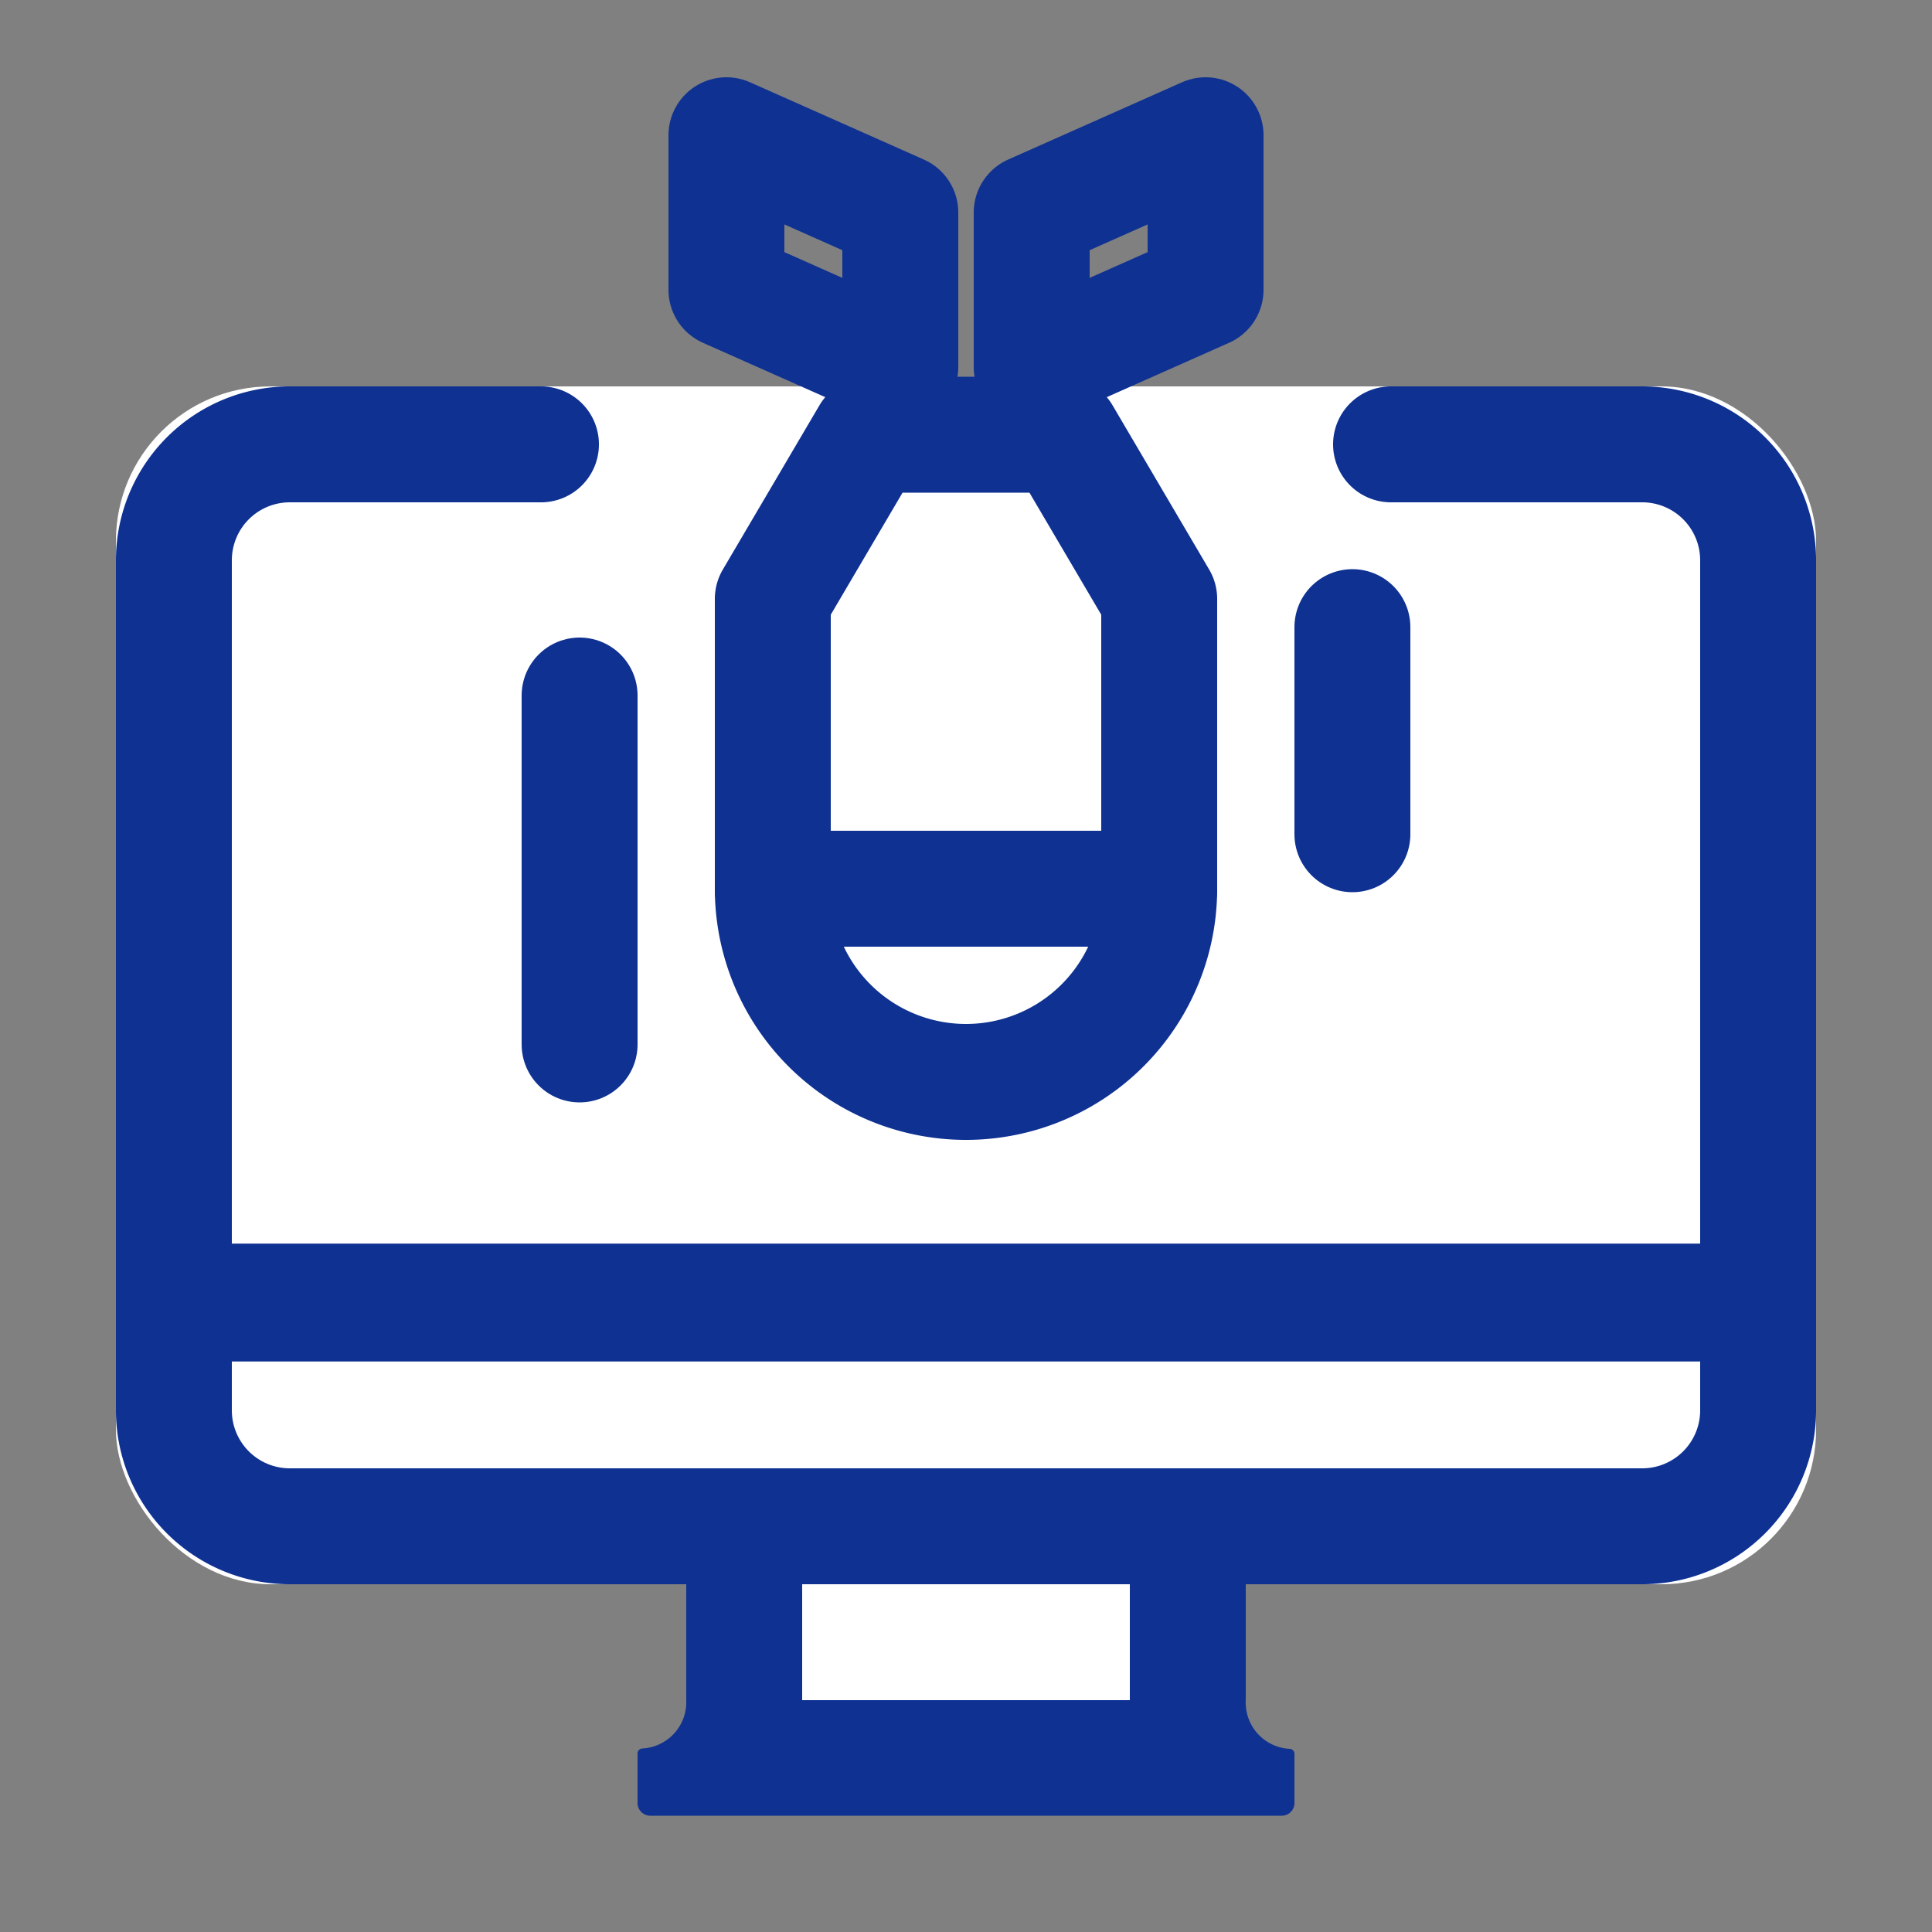 <svg id="_47-" data-name="47-" xmlns="http://www.w3.org/2000/svg" viewBox="0 0 50 50"><rect x="0" y="0" width="50" height="50" fill="#808080" stroke="none"/><defs><style>.cls-1,.cls-3{fill:#fff;}.cls-2{fill:#0e3192;}.cls-3,.cls-4,.cls-5{stroke:#0e3192;}.cls-3,.cls-5{stroke-linecap:round;stroke-width:3px;}.cls-3,.cls-4{stroke-miterlimit:10;}.cls-4,.cls-5{fill:none;}.cls-4{stroke-width:3.05px;}.cls-5{stroke-linejoin:round;}</style></defs><g id="DDoS"><path class="cls-1" d="M18.84,45.5A2.88,2.88,0,0,0,19.26,44V39.5H30.74V44a2.88,2.88,0,0,0,.42,1.49Z"/><path class="cls-2" d="M29.24,41v3H20.76V41h8.48m3-3H17.76v6a1.2,1.2,0,0,1-1.13,1.25.13.13,0,0,0-.13.14v1.25a.33.33,0,0,0,.31.35H33.19a.33.33,0,0,0,.31-.35V45.4a.13.13,0,0,0-.13-.14A1.2,1.2,0,0,1,32.24,44V38Z"/><rect class="cls-1" x="3" y="10" width="44" height="31" rx="4"/><path class="cls-3" d="M36,11.5h6.5a3,3,0,0,1,3,3v22a3,3,0,0,1-3,3H7.5a3,3,0,0,1-3-3v-22a3,3,0,0,1,3-3H14"/><line class="cls-4" x1="3" y1="33.71" x2="47" y2="33.71"/><path class="cls-5" d="M25,28a5,5,0,0,0,5-5V15.5l-2.5-4.25h-5L20,15.5V23A5,5,0,0,0,25,28Z"/><polygon class="cls-5" points="23.3 9.5 18.8 7.5 18.8 3.5 23.3 5.5 23.3 9.5"/><polygon class="cls-5" points="26.7 9.5 31.2 7.5 31.2 3.5 26.7 5.5 26.7 9.5"/><line class="cls-5" x1="20" y1="23" x2="30" y2="23"/><line class="cls-5" x1="15" y1="18" x2="15" y2="27.03"/><line class="cls-5" x1="35" y1="16.23" x2="35" y2="21.59"/></g></svg>